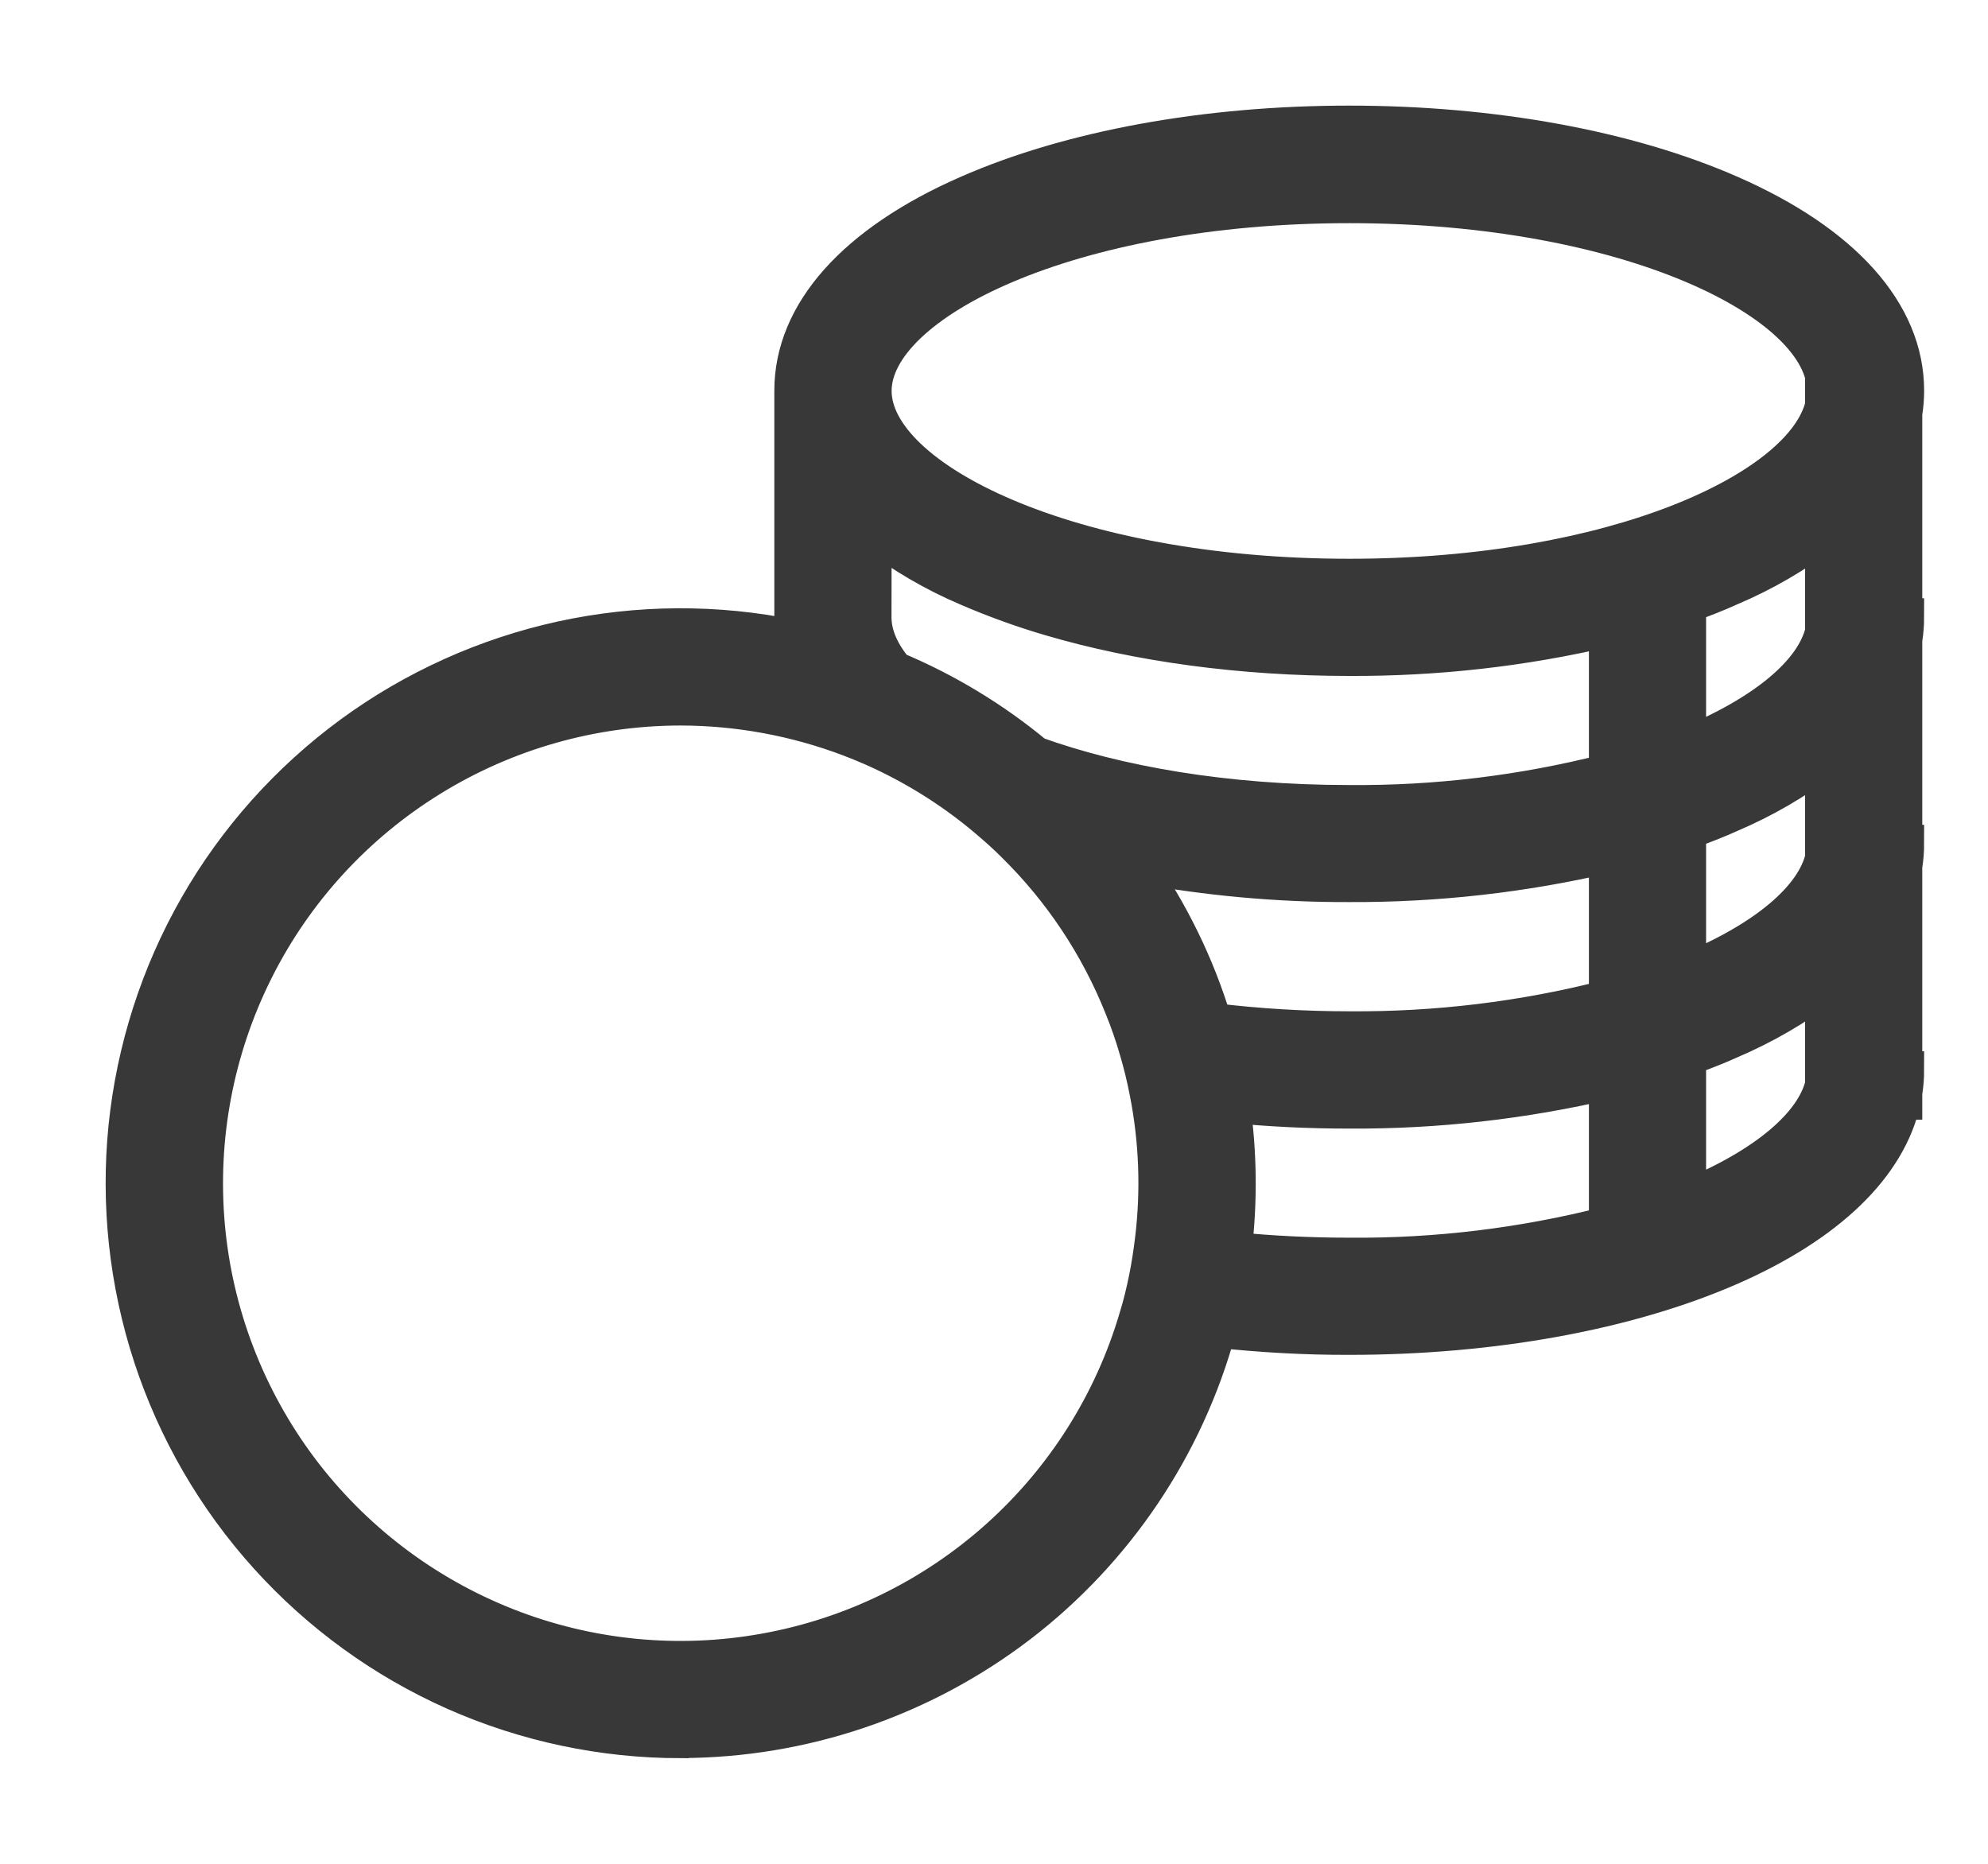 <svg width="16" height="15" viewBox="0 0 16 15" fill="none" xmlns="http://www.w3.org/2000/svg">
<path d="M5.48 13.999C6.462 13.997 7.416 13.673 8.197 13.077C8.977 12.48 9.54 11.644 9.799 10.697C10.151 10.735 10.505 10.755 10.859 10.754C12.012 10.754 13.102 10.555 13.926 10.194C14.712 9.849 15.192 9.382 15.308 8.861H15.321V8.795C15.331 8.734 15.336 8.673 15.336 8.611H15.321V6.972C15.331 6.911 15.336 6.849 15.336 6.788H15.321V5.149C15.331 5.088 15.336 5.027 15.336 4.965H15.321V3.327C15.331 3.267 15.336 3.205 15.336 3.144C15.336 2.521 14.835 1.959 13.926 1.561C13.102 1.199 12.012 1 10.859 1C9.706 1 8.616 1.199 7.791 1.561C6.882 1.959 6.382 2.521 6.382 3.144V5.138C5.769 5.011 5.135 5.015 4.523 5.148C3.911 5.282 3.334 5.542 2.829 5.912C2.324 6.283 1.902 6.755 1.591 7.299C1.28 7.843 1.087 8.446 1.023 9.069C0.96 9.692 1.028 10.321 1.223 10.917C1.418 11.512 1.735 12.059 2.155 12.524C2.575 12.989 3.088 13.361 3.66 13.615C4.233 13.869 4.852 14 5.479 14L5.48 13.999ZM12.938 9.859C12.259 10.032 11.56 10.117 10.86 10.111C10.547 10.111 10.235 10.096 9.924 10.065C9.971 9.673 9.967 9.278 9.911 8.887C10.22 8.918 10.537 8.933 10.86 8.933C11.559 8.937 12.257 8.858 12.938 8.699V9.859ZM12.938 8.036C12.259 8.21 11.56 8.294 10.86 8.289C10.494 8.289 10.128 8.267 9.764 8.223C9.627 7.77 9.417 7.342 9.145 6.954C9.71 7.059 10.285 7.112 10.86 7.11C11.559 7.113 12.257 7.035 12.938 6.876V8.036ZM14.678 8.611V8.728C14.601 9.054 14.208 9.387 13.581 9.644V8.508C13.701 8.465 13.817 8.42 13.927 8.37C14.194 8.256 14.447 8.11 14.678 7.935V8.611ZM14.678 6.788V6.905C14.601 7.232 14.208 7.564 13.581 7.822V6.686C13.701 6.643 13.817 6.598 13.927 6.548C14.194 6.434 14.447 6.288 14.678 6.112V6.788ZM14.678 4.966V5.084C14.601 5.41 14.208 5.742 13.581 6V4.862C13.701 4.82 13.817 4.774 13.927 4.724C14.194 4.611 14.447 4.464 14.678 4.289V4.966ZM10.86 1.646C13.119 1.646 14.693 2.436 14.693 3.146H14.678V3.263C14.518 3.94 12.995 4.647 10.86 4.647C8.6 4.647 7.026 3.856 7.026 3.146C7.026 2.436 8.599 1.646 10.86 1.646ZM7.026 4.282C7.262 4.463 7.519 4.613 7.792 4.729C8.008 4.822 8.229 4.902 8.454 4.968C9.163 5.177 9.993 5.29 10.86 5.29C11.559 5.293 12.257 5.215 12.938 5.055V6.216C12.259 6.389 11.56 6.474 10.86 6.468C9.857 6.468 8.989 6.313 8.333 6.077C7.992 5.794 7.612 5.564 7.204 5.393C7.087 5.253 7.025 5.109 7.025 4.968L7.026 4.282ZM5.48 5.689C5.944 5.69 6.404 5.775 6.838 5.939C6.902 5.963 6.964 5.989 7.026 6.016C7.378 6.172 7.705 6.38 7.995 6.634C8.053 6.684 8.11 6.736 8.164 6.79C8.543 7.162 8.84 7.608 9.037 8.101C9.084 8.216 9.125 8.334 9.159 8.453C9.174 8.505 9.189 8.558 9.202 8.612C9.217 8.673 9.23 8.734 9.242 8.796C9.318 9.184 9.332 9.581 9.285 9.973C9.272 10.08 9.256 10.186 9.235 10.29C9.214 10.393 9.189 10.5 9.157 10.602C8.957 11.285 8.57 11.899 8.041 12.374C7.511 12.85 6.86 13.169 6.159 13.295C5.459 13.422 4.737 13.351 4.075 13.09C3.413 12.829 2.836 12.39 2.409 11.82C1.983 11.25 1.723 10.573 1.66 9.864C1.597 9.155 1.732 8.443 2.051 7.806C2.369 7.17 2.859 6.635 3.465 6.261C4.07 5.887 4.768 5.689 5.48 5.689Z" fill="#383838" stroke="#383838" stroke-width="0.3"/>
</svg>
